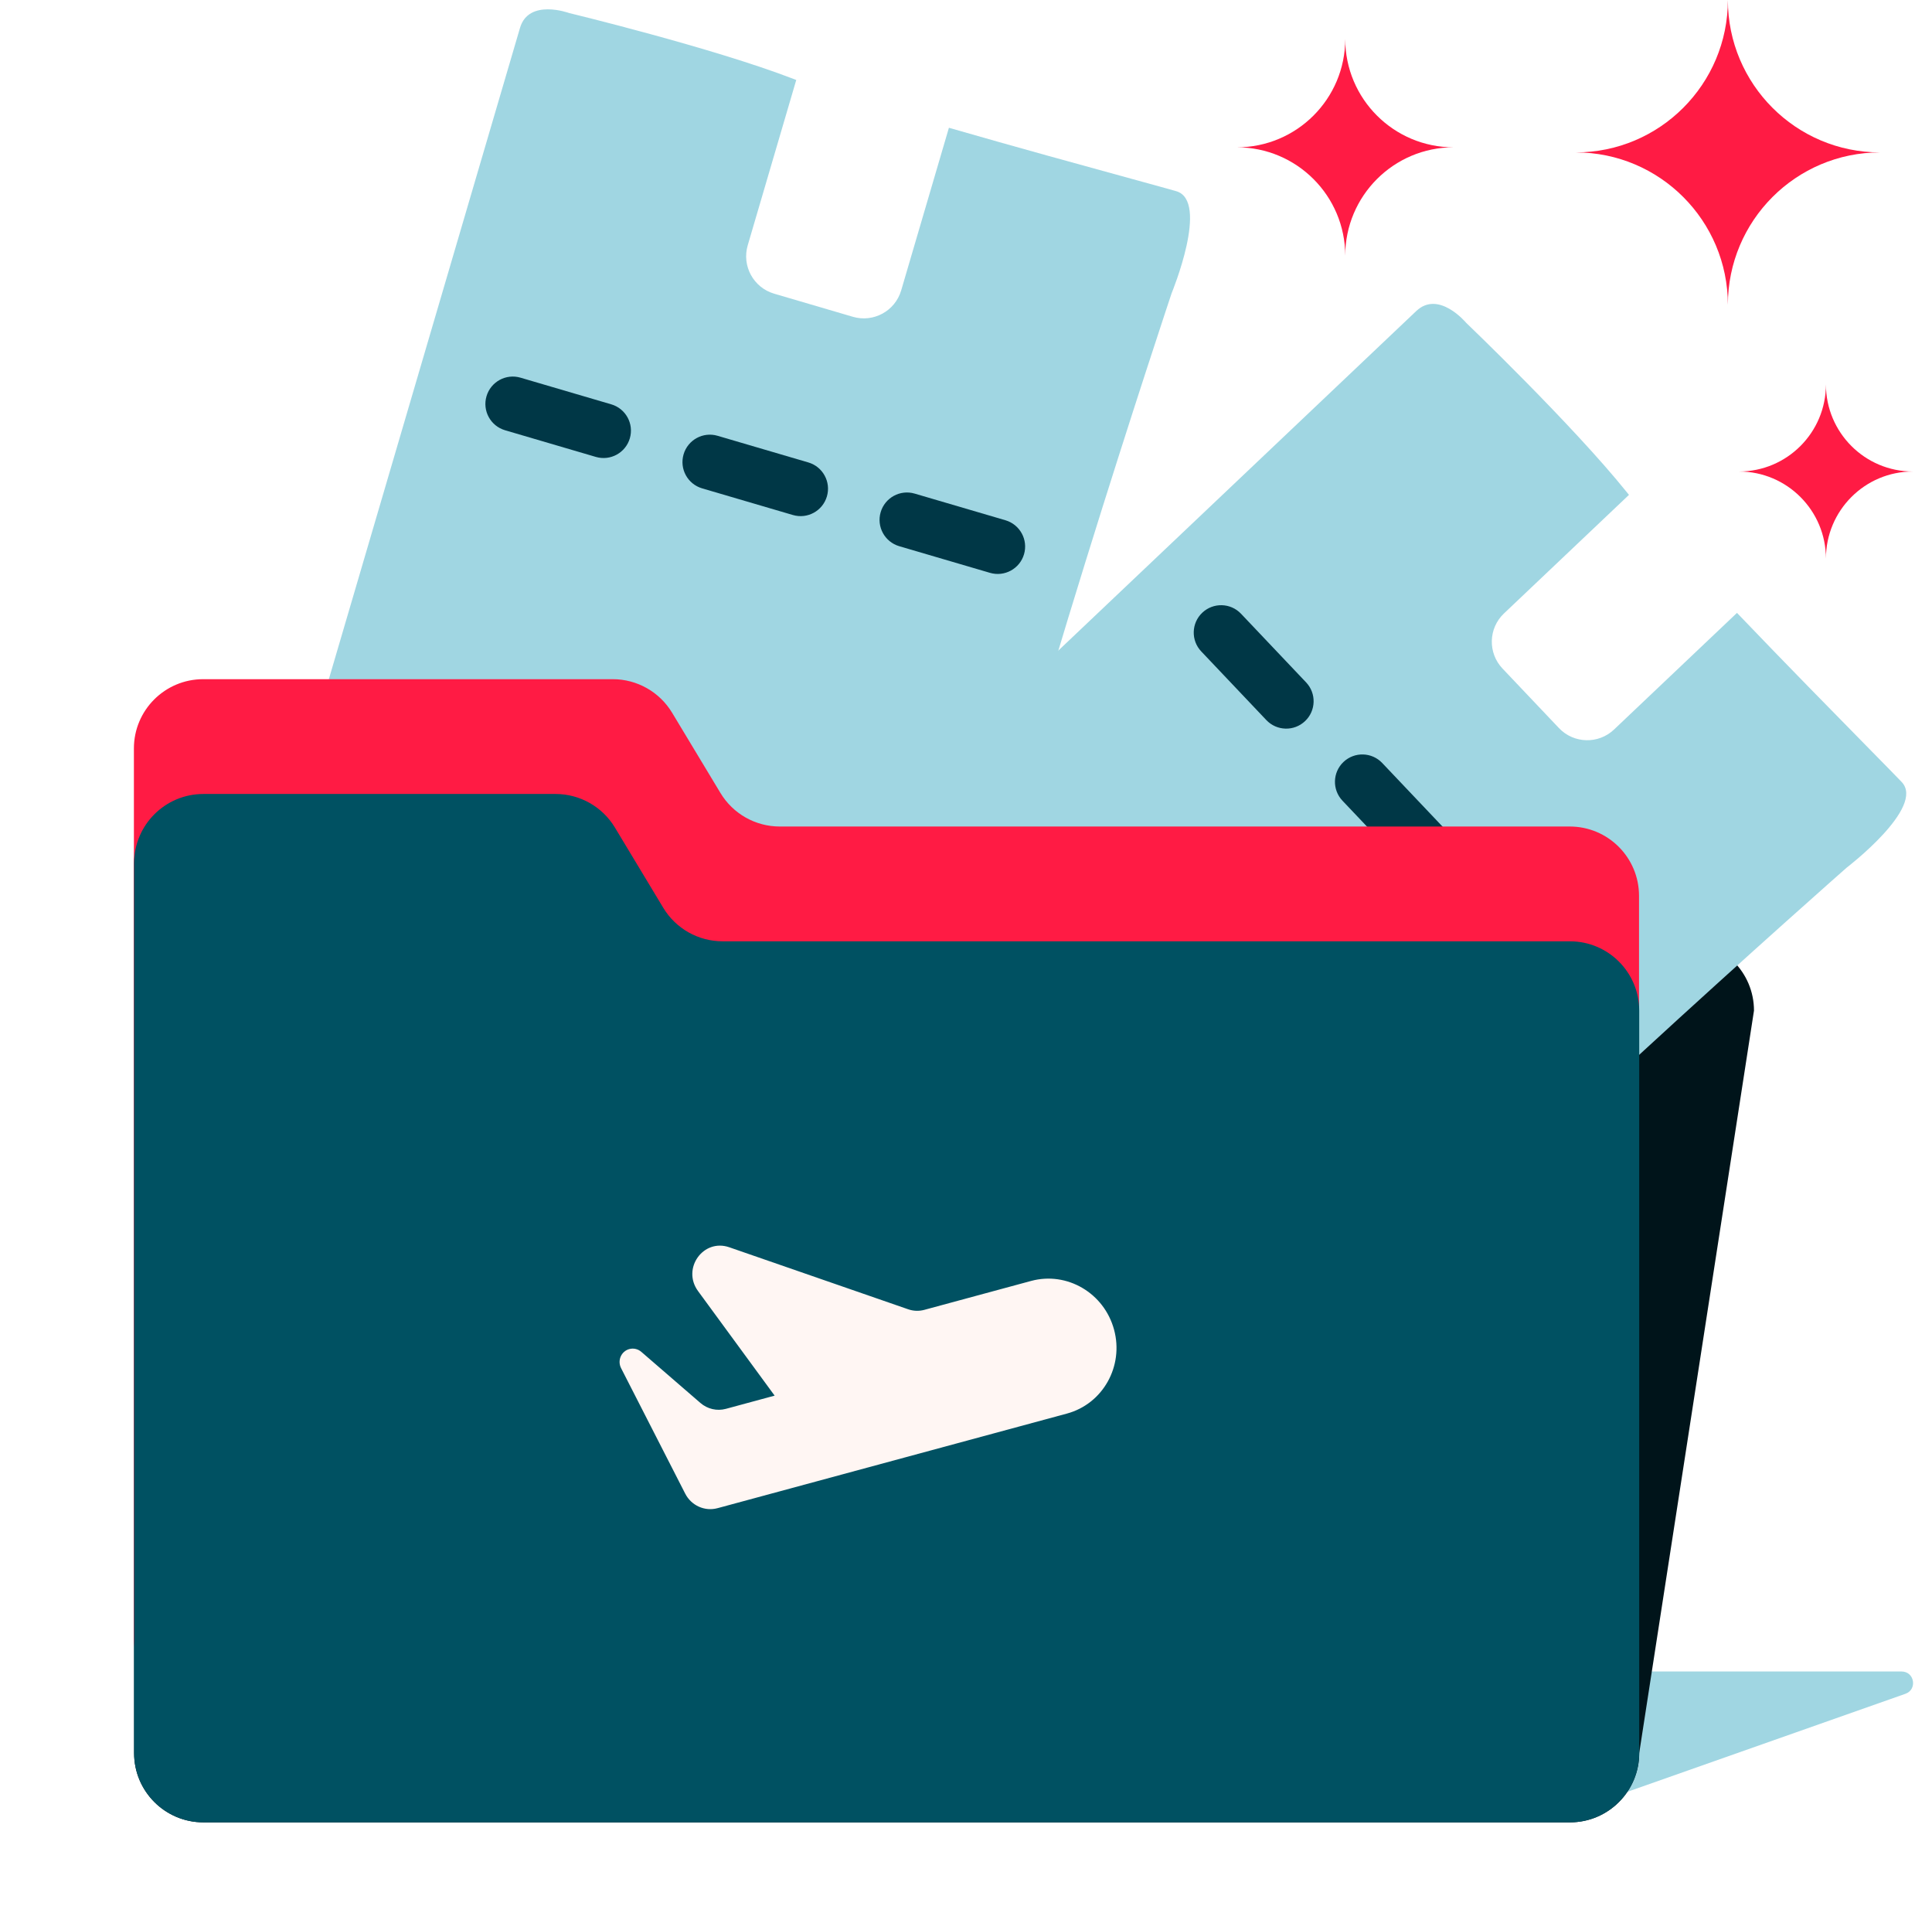 <svg width="101" height="100" viewBox="0 0 101 100" fill="none" xmlns="http://www.w3.org/2000/svg">
<path fill-rule="evenodd" clip-rule="evenodd" d="M54.438 87.367L99.41 87.367C100.087 87.367 100.246 88.314 99.606 88.534L81.697 94.846H36.87L54.438 87.367Z" fill="#A0D6E2"/>
<path fill-rule="evenodd" clip-rule="evenodd" d="M7.01 45.121C7.01 43.121 8.632 41.5 10.632 41.5H29.043C30.313 41.5 31.489 42.165 32.145 43.252L34.674 47.449C35.329 48.537 36.506 49.201 37.776 49.201H88.073C90.073 49.201 91.694 50.823 91.694 52.823L85.694 91.631C85.694 93.631 84.073 95.252 82.073 95.252H10.632C8.632 95.252 7.01 93.631 7.01 91.631L7.01 45.121Z" fill="#00141A"/>
<path fill-rule="evenodd" clip-rule="evenodd" d="M49.711 39.331L74.039 16.257C75.21 15.147 76.645 16.871 76.645 16.871C76.645 16.871 82.208 22.195 85.052 25.735C85.087 25.778 85.122 25.822 85.159 25.866L78.623 32.065C77.807 32.839 77.773 34.128 78.547 34.944L81.498 38.056C82.272 38.871 83.561 38.906 84.377 38.132L90.805 32.035C93.305 34.648 95.971 37.361 97.692 39.112C98.543 39.978 99.163 40.609 99.416 40.875C100.672 42.194 96.532 45.357 96.532 45.357C96.532 45.357 76.584 62.924 68.527 71.917C60.471 80.909 49.711 88.835 49.711 88.835L34.911 80.05L21.995 66.432C21.461 65.87 23.546 63.995 25.532 62.208C26.096 61.701 26.652 61.201 27.137 60.74L49.711 39.331Z" fill="#A0D6E2"/>
<path fill-rule="evenodd" clip-rule="evenodd" d="M66.201 37.638C66.746 38.212 67.652 38.236 68.226 37.691V37.691C68.8 37.147 68.824 36.241 68.279 35.667L64.877 32.079C64.333 31.506 63.426 31.482 62.852 32.026V32.026C62.278 32.57 62.254 33.477 62.799 34.05L66.201 37.638Z" fill="#003746"/>
<path fill-rule="evenodd" clip-rule="evenodd" d="M73.583 45.44C74.128 46.014 75.034 46.038 75.608 45.493V45.493C76.182 44.949 76.206 44.042 75.662 43.468L72.259 39.881C71.715 39.307 70.808 39.283 70.234 39.827V39.827C69.66 40.372 69.637 41.278 70.181 41.852L73.583 45.44Z" fill="#003746"/>
<path fill-rule="evenodd" clip-rule="evenodd" d="M80.975 53.23C81.519 53.804 82.426 53.828 83 53.283V53.283C83.573 52.739 83.597 51.833 83.053 51.259L79.65 47.67C79.106 47.096 78.199 47.072 77.625 47.617V47.617C77.051 48.161 77.027 49.068 77.572 49.642L80.975 53.23Z" fill="#0062B3"/>
<path fill-rule="evenodd" clip-rule="evenodd" d="M17.74 33.63L27.185 1.457C27.639 -0.09 29.745 0.679 29.745 0.679C29.745 0.679 37.231 2.488 41.468 4.12C41.52 4.14 41.572 4.16 41.626 4.18L39.089 12.823C38.773 13.902 39.391 15.033 40.47 15.35L44.585 16.558C45.664 16.875 46.795 16.257 47.112 15.178L49.607 6.678C53.082 7.681 56.75 8.687 59.117 9.336C60.288 9.658 61.141 9.892 61.493 9.994C63.242 10.504 61.252 15.319 61.252 15.319C61.252 15.319 52.829 40.53 50.38 52.353C47.931 64.175 41.934 81.127 41.934 81.127L25.4 76.273L7.391 70.987C6.646 70.768 7.507 68.1 8.327 65.557C8.56 64.836 8.789 64.124 8.978 63.482L17.74 33.63Z" fill="#A0D6E2"/>
<path fill-rule="evenodd" clip-rule="evenodd" d="M31.148 23.882C31.907 24.105 32.703 23.67 32.926 22.911V22.911C33.149 22.152 32.714 21.356 31.955 21.134L27.211 19.741C26.452 19.518 25.656 19.953 25.433 20.712V20.712C25.21 21.471 25.645 22.266 26.404 22.489L31.148 23.882Z" fill="#003746"/>
<path fill-rule="evenodd" clip-rule="evenodd" d="M41.451 26.919C42.209 27.142 43.005 26.707 43.228 25.948V25.948C43.451 25.189 43.016 24.393 42.257 24.171L37.513 22.778C36.754 22.555 35.958 22.99 35.736 23.749V23.749C35.513 24.508 35.947 25.303 36.706 25.526L41.451 26.919Z" fill="#003746"/>
<path fill-rule="evenodd" clip-rule="evenodd" d="M51.755 29.942C52.514 30.164 53.31 29.73 53.533 28.971V28.971C53.756 28.212 53.321 27.416 52.562 27.193L47.817 25.8C47.058 25.577 46.262 26.012 46.039 26.771V26.771C45.816 27.53 46.251 28.326 47.01 28.549L51.755 29.942Z" fill="#003746"/>
<path fill-rule="evenodd" clip-rule="evenodd" d="M7 39.121C7 37.121 8.621 35.5 10.621 35.5H32.033C33.303 35.5 34.479 36.165 35.135 37.252L37.664 41.449C38.319 42.537 39.496 43.201 40.765 43.201H82.063C84.062 43.201 85.684 44.823 85.684 46.823V85.631C85.684 87.631 84.062 89.252 82.063 89.252H10.621C8.621 89.252 7 87.631 7 85.631L7 39.121Z" fill="#FF1B44"/>
<path fill-rule="evenodd" clip-rule="evenodd" d="M7.01 45.121C7.01 43.121 8.632 41.5 10.632 41.5H29.043C30.313 41.5 31.489 42.165 32.145 43.252L34.674 47.449C35.329 48.537 36.506 49.201 37.776 49.201H82.073C84.073 49.201 85.694 50.823 85.694 52.823V91.631C85.694 93.631 84.073 95.252 82.073 95.252H10.632C8.632 95.252 7.01 93.631 7.01 91.631L7.01 45.121Z" fill="#005162"/>
<path d="M55.778 73.885L37.543 78.822L37.507 78.831C36.842 79.011 36.139 78.694 35.82 78.069L32.469 71.512C32.265 71.114 32.474 70.629 32.898 70.514C33.118 70.454 33.353 70.509 33.527 70.66L36.615 73.33C36.983 73.649 37.482 73.764 37.946 73.639L40.496 72.948L36.492 67.483C35.632 66.308 36.763 64.722 38.124 65.193L47.482 68.436C47.752 68.529 48.041 68.54 48.315 68.466L53.902 66.953C55.78 66.445 57.722 67.584 58.24 69.498C58.759 71.412 57.656 73.376 55.778 73.885Z" fill="#FFF6F3"/>
<path fill-rule="evenodd" clip-rule="evenodd" d="M90.909 24.645C93.418 24.645 95.455 26.684 95.455 29.198C95.455 26.684 97.49 24.645 100 24.645C97.49 24.645 95.455 22.608 95.455 20.094C95.455 22.608 93.418 24.645 90.909 24.645Z" fill="#FF1B44"/>
<path fill-rule="evenodd" clip-rule="evenodd" d="M70.325 2.037C70.325 5.165 67.788 7.7 64.661 7.7C67.788 7.7 70.325 10.237 70.325 13.365C70.325 10.237 72.861 7.7 75.989 7.7C72.861 7.7 70.325 5.165 70.325 2.037Z" fill="#FF1B44"/>
<path fill-rule="evenodd" clip-rule="evenodd" d="M90.329 0C90.329 4.4 86.766 7.966 82.375 7.966C86.766 7.966 90.329 11.534 90.329 15.933C90.329 11.534 93.891 7.966 98.284 7.966C93.891 7.966 90.329 4.4 90.329 0Z" fill="#FF1B44"/>
</svg>
